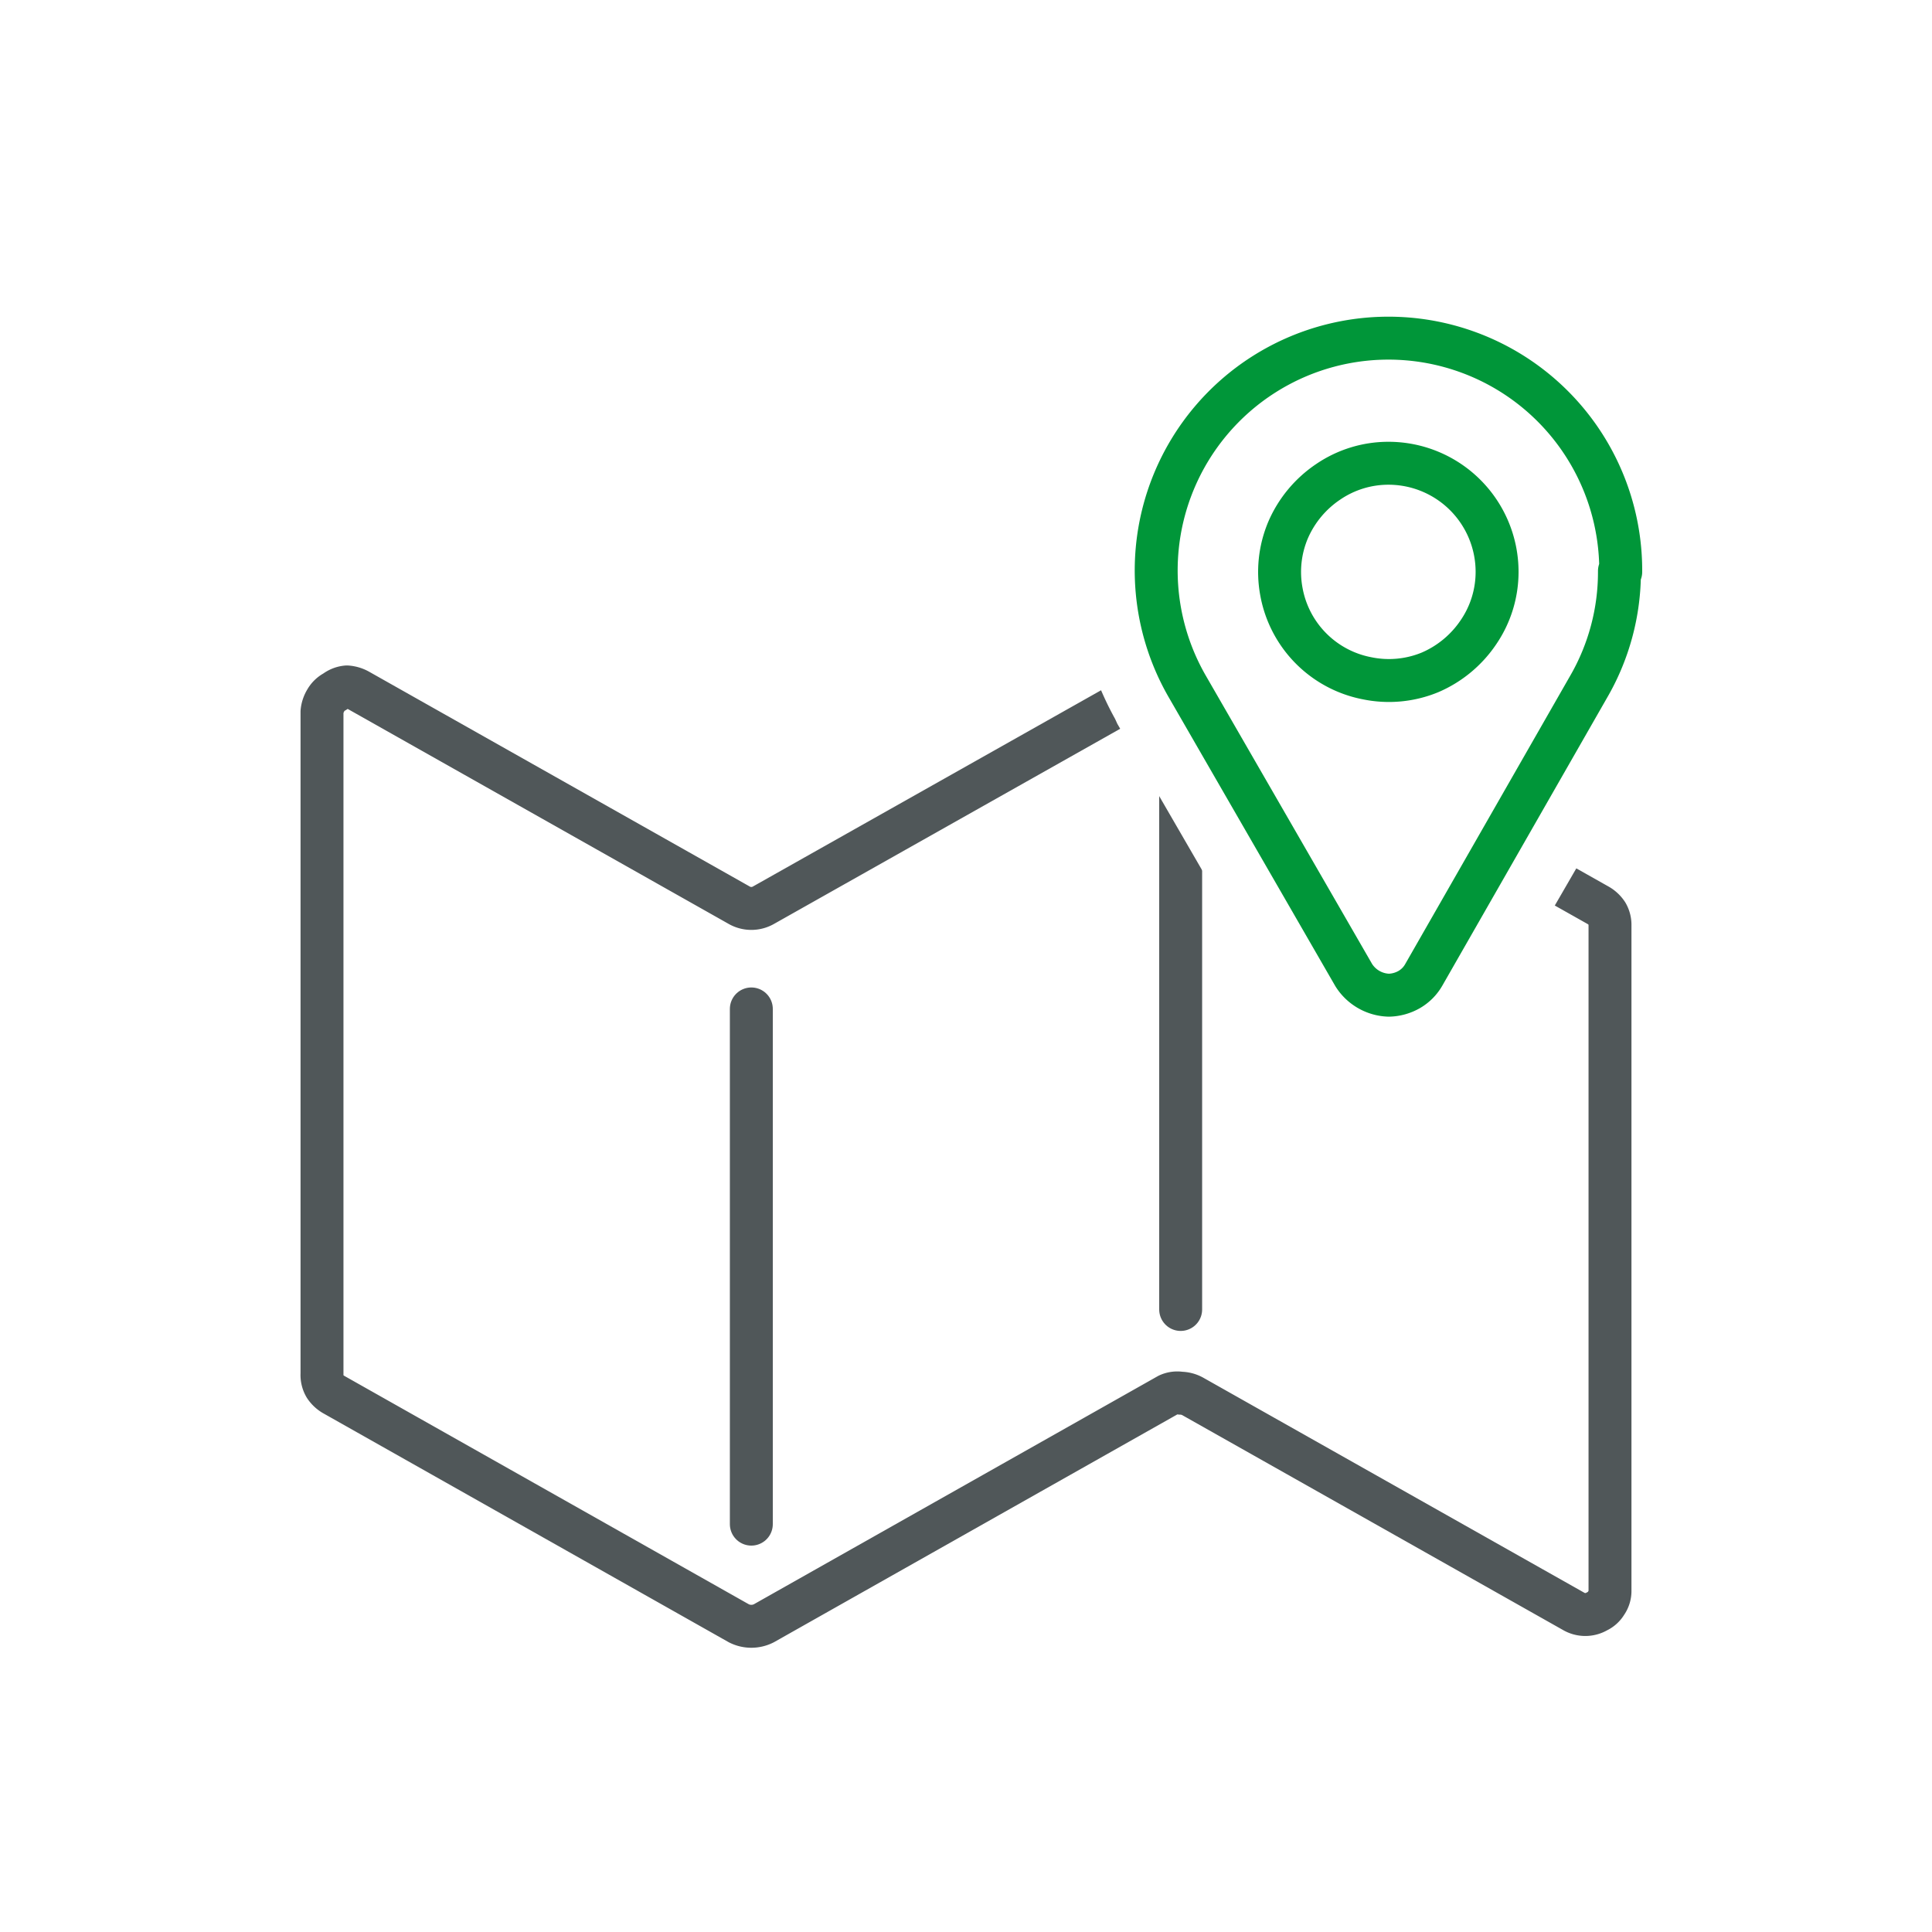 <svg xmlns="http://www.w3.org/2000/svg" viewBox="0 0 45 45"><rect x="0" y="0" width="45" height="45" fill="#333333" stroke="none"/><defs><style>.cls-1,.cls-4{fill:#fff;}.cls-1,.cls-3{stroke:#fff;}.cls-1{stroke-miterlimit:10;}.cls-2,.cls-3,.cls-5{fill:none;stroke-linecap:round;stroke-linejoin:round;}.cls-2{stroke:#505759;}.cls-5{stroke:#009639;}</style></defs><g id="Layer_2" data-name="Layer 2"><g id="Layer_1-2" data-name="Layer 1"><rect class="cls-1" x="0.5" y="0.5" width="44" height="44"/><path class="cls-2" d="M17.5,35.5v-12"/><path class="cls-2" d="M27.5,30.5v-12"/><path class="cls-3" d="M27.21,32.52l-9.42,5.35a.57.57,0,0,1-.58,0L7.77,32.51a.61.61,0,0,1-.2-.19.52.52,0,0,1-.07-.27V16.51a.71.71,0,0,1,.09-.28A.48.48,0,0,1,7.8,16a.54.54,0,0,1,.55,0l8.86,5.05a.57.57,0,0,0,.58,0l9.42-5.35a.57.57,0,0,1,.58,0l9.44,5.36a.61.61,0,0,1,.2.19.54.54,0,0,1,.07.27V37.12a.47.47,0,0,1-.09.28.58.58,0,0,1-.21.2.52.52,0,0,1-.28.06.53.53,0,0,1-.27-.08l-8.86-5a.6.6,0,0,0-.29-.08.59.59,0,0,0-.29.07Z"/><path class="cls-2" d="M27.21,32.49l-9.42,5.32a.64.64,0,0,1-.58,0L7.77,32.48a.61.61,0,0,1-.2-.19A.52.52,0,0,1,7.5,32V16.58a.62.62,0,0,1,.09-.27.51.51,0,0,1,.21-.2A.53.53,0,0,1,8.08,16a.65.65,0,0,1,.27.08l8.86,5a.57.57,0,0,0,.58,0l9.42-5.31a.57.57,0,0,1,.58,0l9.44,5.32a.61.61,0,0,1,.2.19.52.52,0,0,1,.07.27V37.06a.49.49,0,0,1-.09.28.48.48,0,0,1-.21.19.54.54,0,0,1-.55,0l-8.86-5a.6.6,0,0,0-.29-.08A.5.5,0,0,0,27.21,32.49Z"/><path class="cls-4" d="M32.34,23.88a1.66,1.66,0,0,1-.81-.21,1.62,1.62,0,0,1-.59-.6l-3.87-6.7a.3.3,0,0,1,0-.08,6,6,0,0,1-.71-3.94,6.18,6.18,0,0,1,5.35-5.09c.22,0,.45,0,.67,0a6,6,0,0,1,3,.8,6.09,6.09,0,0,1,2.29,8.27.07.07,0,0,1,0,.07l-3.87,6.71a1.7,1.7,0,0,1-.6.59A1.63,1.63,0,0,1,32.34,23.88Z"/><path class="cls-1" d="M32.34,7.5a5.39,5.39,0,0,1,5.41,5.41,5.34,5.34,0,0,1-.73,2.7l-3.87,6.71a.92.92,0,0,1-.34.34,1,1,0,0,1-.47.13,1,1,0,0,1-.47-.13,1,1,0,0,1-.35-.34l-3.87-6.71A5.33,5.33,0,0,1,27,12.05a5.44,5.44,0,0,1,4.74-4.52q.3,0,.6,0Zm0-1a6.12,6.12,0,0,0-.74,0,6.84,6.84,0,0,0-5.95,5.66,6.74,6.74,0,0,0,.77,4.36l.05.11,3.88,6.7a2.26,2.26,0,0,0,.84.84,2.31,2.31,0,0,0,2.31,0,2.26,2.26,0,0,0,.84-.84l3.88-6.7,0-.11A6.77,6.77,0,0,0,35.7,7.39a6.81,6.81,0,0,0-3.36-.89Z"/><path class="cls-5" d="M34.87,13.32a2.49,2.49,0,0,1-.43,1.4,2.59,2.59,0,0,1-1.13.94,2.51,2.51,0,0,1-1.46.14,2.51,2.51,0,0,1-2-2A2.51,2.51,0,0,1,30,12.35a2.59,2.59,0,0,1,.94-1.13,2.49,2.49,0,0,1,1.4-.43,2.53,2.53,0,0,1,2.53,2.53Z"/><path class="cls-5" d="M37.75,13.32A5.41,5.41,0,1,0,27.66,16h0l3.87,6.71a1,1,0,0,0,.82.47,1,1,0,0,0,.47-.13.92.92,0,0,0,.34-.34L37,16a5.33,5.33,0,0,0,.72-2.7Z"/></g></g></svg>